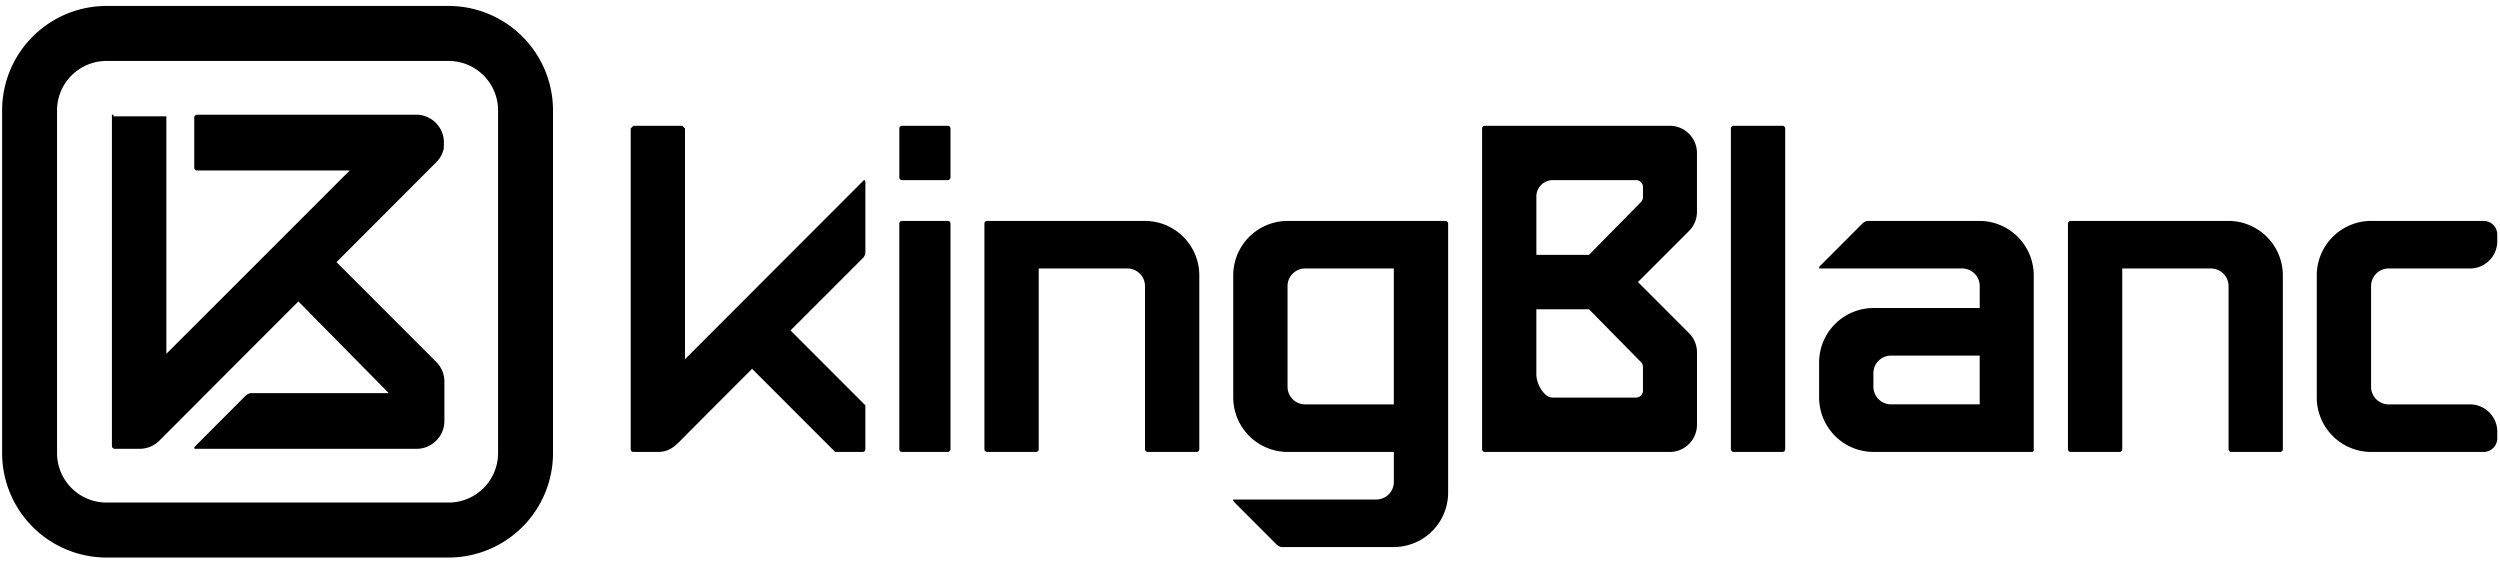 <?xml version="1.0" encoding="UTF-8"?> <svg xmlns="http://www.w3.org/2000/svg" width="329" height="74" viewBox="0 0 329 74"><defs><style> .cls-1 { fill-rule: evenodd; } </style></defs><path id="矩形_1_拷贝" data-name="矩形 1 拷贝" class="cls-1" d="M14.937,15.094H14.871l-0.008,0h0l-0.008,0h0l-0.008,0h0l-0.008,0h0l-0.009,0h0l-0.008,0h0l-0.008,0h0l-0.008,0h0l-0.008,0h0l-0.008,0h0l-0.007,0h0l-0.007,0h0l-0.007,0h0l-0.007,0h0l-0.006,0h0l-0.006,0h0l-0.006,0h0l-0.006,0h0l-0.005,0h0l-0.005,0h0l0,0,0,0,0,0,0,0,0,0,0,0,0,0,0,0,0,0,0,0,0,0,0,0,0,0,0,0,0,0,0,0,0,0,0,0,0,0,0,0,0,0,0,0,0,0,0,0,0,0,0,0,0,0,0,0,0,0,0,0,0,0,0,0,0,0,0,0.005v0l0,0.005v0l0,0.005v0l0,0.005v0l0,0.006v0l0,0.006v0l0,0.006v0l0,0.006v0l0,0.006v0l0,0.007v0l0,0.007v0l0,0.007v0l0,0.007h0V15.4h0v0.008h0v0.008h0v0.008h0v0.009h0v0.009h0v0.018h0V55.4c0,0.031,0,.062,0,0.093v3.2a0.367,0.367,0,0,0,.366.367h3.4a3.647,3.647,0,0,0,2.472-1.068l1.076-1.077,5.175-5.182,12.05-12.065L51.163,51.734H33.031a1.263,1.263,0,0,0-.732.366L25.712,58.7c-0.2.2-.2,0.366,0,0.366H54.823a3.672,3.672,0,0,0,3.66-3.664V50.245a3.664,3.664,0,0,0-1.056-2.6l-0.011-.011L44.3,34.511l0.007-.007-0.017-.017,2.4-2.4,10.727-10.74a3.638,3.638,0,0,0,.988-1.829v-0.01h0v-0.01h0V19.482h0V19.462h0v0h0V19.453h0v0h0V19.441h0v0h0V19.427h0v0h0v0h0V19.413h0v0h0V19.4h0v0h0v0h0V19.377h0V19.366h0V19.343h0V19.331h0V19.3l0-.014V19.272h0V19.249h0V19.237h0V19.213h0V19.191h0V19.178h0c0-.032.008-0.065,0.012-0.1l0-.092h0V18.964h0V18.953h0V18.9h0V18.88h0V18.868h0V18.856h0V18.831h0V18.82h0V18.754c0-.045,0-0.089,0-0.133v0A3.645,3.645,0,0,0,54.959,15.1H25.927a0.367,0.367,0,0,0-.366.367v6.6a0.367,0.367,0,0,0,.265.352,0.358,0.358,0,0,0,.1.014h20.1l-1.7,1.7-2.494,2.5-0.017.016-0.079.079-2.59,2.591-0.014.014-0.174.174-5,5L21.9,46.552V46.544l-0.008.008V15.461h0V15.442h0V15.433h0V15.424h0V15.415h0V15.406h0V15.4h0l0-.008h0l0-.007v0l0-.007v0l0-.007v0l0-.007v0l0-.006v0l0-.006v0l0-.006v0l0-.006v0l0-.006v0l0-.005v0l0-.005,0,0,0-.005v0l0-.005,0,0,0,0,0,0,0,0,0,0,0,0,0,0,0,0,0,0,0,0,0,0,0,0,0,0,0,0,0,0,0,0,0,0,0,0,0,0,0,0,0,0,0,0,0,0,0,0,0,0,0,0,0,0,0,0,0,0,0,0,0,0,0,0,0,0h0l-0.005,0h0l-0.005,0h0l-0.006,0h0l-0.006,0h0l-0.006,0h0l-0.006,0h0l-0.006,0h0l-0.006,0h0l-0.007,0h0l-0.007,0h0l-0.008,0h0l-0.008,0h0l-0.008,0h0l-0.008,0h0l-0.008,0h0l-0.008,0h0l-0.008,0h0l-0.008,0h0l-0.008,0h0l-0.008,0H14.937Zm44.11,58.279H14.007A13.753,13.753,0,0,1,.278,59.627v-45.1A13.753,13.753,0,0,1,14.007.783H59.047A13.753,13.753,0,0,1,72.776,14.529v45.1A13.753,13.753,0,0,1,59.047,73.373ZM14.007,8.021a6.511,6.511,0,0,0-6.5,6.507v45.1a6.511,6.511,0,0,0,6.5,6.508H59.047a6.511,6.511,0,0,0,6.5-6.508v-45.1a6.511,6.511,0,0,0-6.5-6.507H14.007Zm104.7,8.531h6.02a0.36,0.36,0,0,1,.358.357v6.439a0.361,0.361,0,0,1-.358.357h-6.02a0.359,0.359,0,0,1-.357-0.357V16.91a0.358,0.358,0,0,1,.357-0.357h0Zm43.589,35.77a7.171,7.171,0,0,0,7.145,7.154h13.989v3.945a2.314,2.314,0,0,1-2.311,2.313H162.294v0.112a0.429,0.429,0,0,0,.147.246l5.038,5.044,0.5,0.5a1.434,1.434,0,0,0,.356.252,0.877,0.877,0,0,0,.358.105h14.736a7.171,7.171,0,0,0,7.146-7.154V29.43a0.36,0.36,0,0,0-.358-0.358H169.439a7.171,7.171,0,0,0-7.145,7.154v16.1h0Zm21.134,0.895H171.75a2.318,2.318,0,0,1-2.31-2.314V37.646a2.318,2.318,0,0,1,2.31-2.314h11.678V53.217h0ZM272.5,29.072h20.777a7.171,7.171,0,0,1,7.145,7.154V59.119a0.359,0.359,0,0,1-.357.358h-6.431a0.359,0.359,0,0,1-.357-0.358V37.647a2.319,2.319,0,0,0-2.311-2.313H279.286V59.119a0.364,0.364,0,0,1-.358.358H272.5a0.361,0.361,0,0,1-.358-0.358V29.43a0.359,0.359,0,0,1,.358-0.358h0Zm-56.946,8.049,6.724-6.725,0.007-.007a3.578,3.578,0,0,0,1.036-2.545V20.13a3.585,3.585,0,0,0-3.573-3.577H195.4a0.358,0.358,0,0,0-.356.358V34.438h0v7.154h0V59.12a0.358,0.358,0,0,0,.356.357h24.351a3.586,3.586,0,0,0,3.573-3.577V46.4a3.576,3.576,0,0,0-1.032-2.541l-0.011-.011-6.724-6.726h0Zm-0.239,15.2H204.327c-1.179,0-2.143-1.86-2.143-3.041V40.7h6.927l6.842,6.951,0,0a0.927,0.927,0,0,1,.26.652v3.1a0.921,0.921,0,0,1-.289.671,0.909,0.909,0,0,1-.614.246h0Zm0-28.617a0.913,0.913,0,0,1,.9.918v1.314a0.927,0.927,0,0,1-.26.652l0,0-6.842,6.951h-6.927V25.853a2.151,2.151,0,0,1,2.143-2.146h10.986Zm45.216,16.833H246.54a7.171,7.171,0,0,0-7.145,7.154v4.629a7.171,7.171,0,0,0,7.145,7.154h20.84l0.009,0h0l0.026-.006h0l0.009,0h0l0.008,0h0l0.008,0h0l0.016-.006h0l0.008,0h0l0.008,0h0l0.015-.008h0l0.015-.008h0l0.008,0h0l0.007,0h0l0.007,0h0l0.007,0h0l0.007-.005h0l0.006-.005h0l0.007-.006h0l0.006-.006h0l0.007-.006h0l0.006-.006h0l0.006-.006h0l0.006-.006h0l0-.006h0l0.006-.007h0l0-.006h0l0.01-.013h0l0.01-.014h0l0.009-.015h0l0-.008,0-.008h0l0.008-.015,0.007-.016,0.009-.025h0l0-.017h0l0-.009,0-.017h0l0-.017h0V59.156h0v-0.01h0V59.128h0V59.119h0V36.226a7.171,7.171,0,0,0-7.146-7.154H245.794a0.874,0.874,0,0,0-.358.106,1.407,1.407,0,0,0-.357.252l-0.5.5-5.038,5.044a0.442,0.442,0,0,0-.147.246v0.112h18.824a2.3,2.3,0,0,1,.9.182,2.333,2.333,0,0,1,1.231,1.233,2.3,2.3,0,0,1,.182.9v2.893h0ZM246.54,50.008v-0.9a2.32,2.32,0,0,1,2.311-2.313h11.677v6.418H248.852a2.32,2.32,0,0,1-2.311-2.314v-0.9h0Zm58.346,2.314a7.17,7.17,0,0,0,7.144,7.154h14.824a1.793,1.793,0,0,0,1.786-1.789V56.794a3.585,3.585,0,0,0-3.573-3.577H314.342a2.318,2.318,0,0,1-2.31-2.314V37.646a2.318,2.318,0,0,1,2.31-2.314h10.725a3.585,3.585,0,0,0,3.573-3.577V30.861a1.793,1.793,0,0,0-1.786-1.789H312.03a7.171,7.171,0,0,0-7.144,7.154v16.1h0Zm-76.745-35.77h6.431a0.359,0.359,0,0,1,.358.357V59.119a0.36,0.36,0,0,1-.358.358h-6.431a0.359,0.359,0,0,1-.357-0.358V16.91a0.359,0.359,0,0,1,.357-0.357h0ZM125.083,59.119a0.362,0.362,0,0,1-.358.358h-6.02a0.359,0.359,0,0,1-.357-0.358V29.43a0.358,0.358,0,0,1,.357-0.358h6.02a0.361,0.361,0,0,1,.358.358V59.119h0Zm4.823-30.047h20.777a7.171,7.171,0,0,1,7.145,7.154V59.119a0.359,0.359,0,0,1-.357.358H151.04a0.359,0.359,0,0,1-.357-0.358V37.647a2.319,2.319,0,0,0-2.31-2.313H136.694V59.119a0.363,0.363,0,0,1-.358.358h-6.43a0.361,0.361,0,0,1-.357-0.358V29.43a0.359,0.359,0,0,1,.357-0.358h0ZM90.153,47.265V47.257l-0.008.008V16.91l-0.358-.357h-6.43L83,16.91V59.119a0.359,0.359,0,0,0,.357.358h3.324c1.665-.058,2.386-1.013,3.464-2.095q4.419-4.435,8.832-8.846l4.2,4.2h0l2.834,2.838h0l3.9,3.9h3.612a0.359,0.359,0,0,0,.358-0.358V53.337l-3.9-3.9h0l-1.848-1.849-0.989-.989-2.913-2.913-0.2-.2q4.8-4.8,9.6-9.6a1.237,1.237,0,0,0,.253-0.759V24.019c0-.279-0.114-0.392-0.253-0.253l-23.476,23.5h0Z"></path></svg> 
